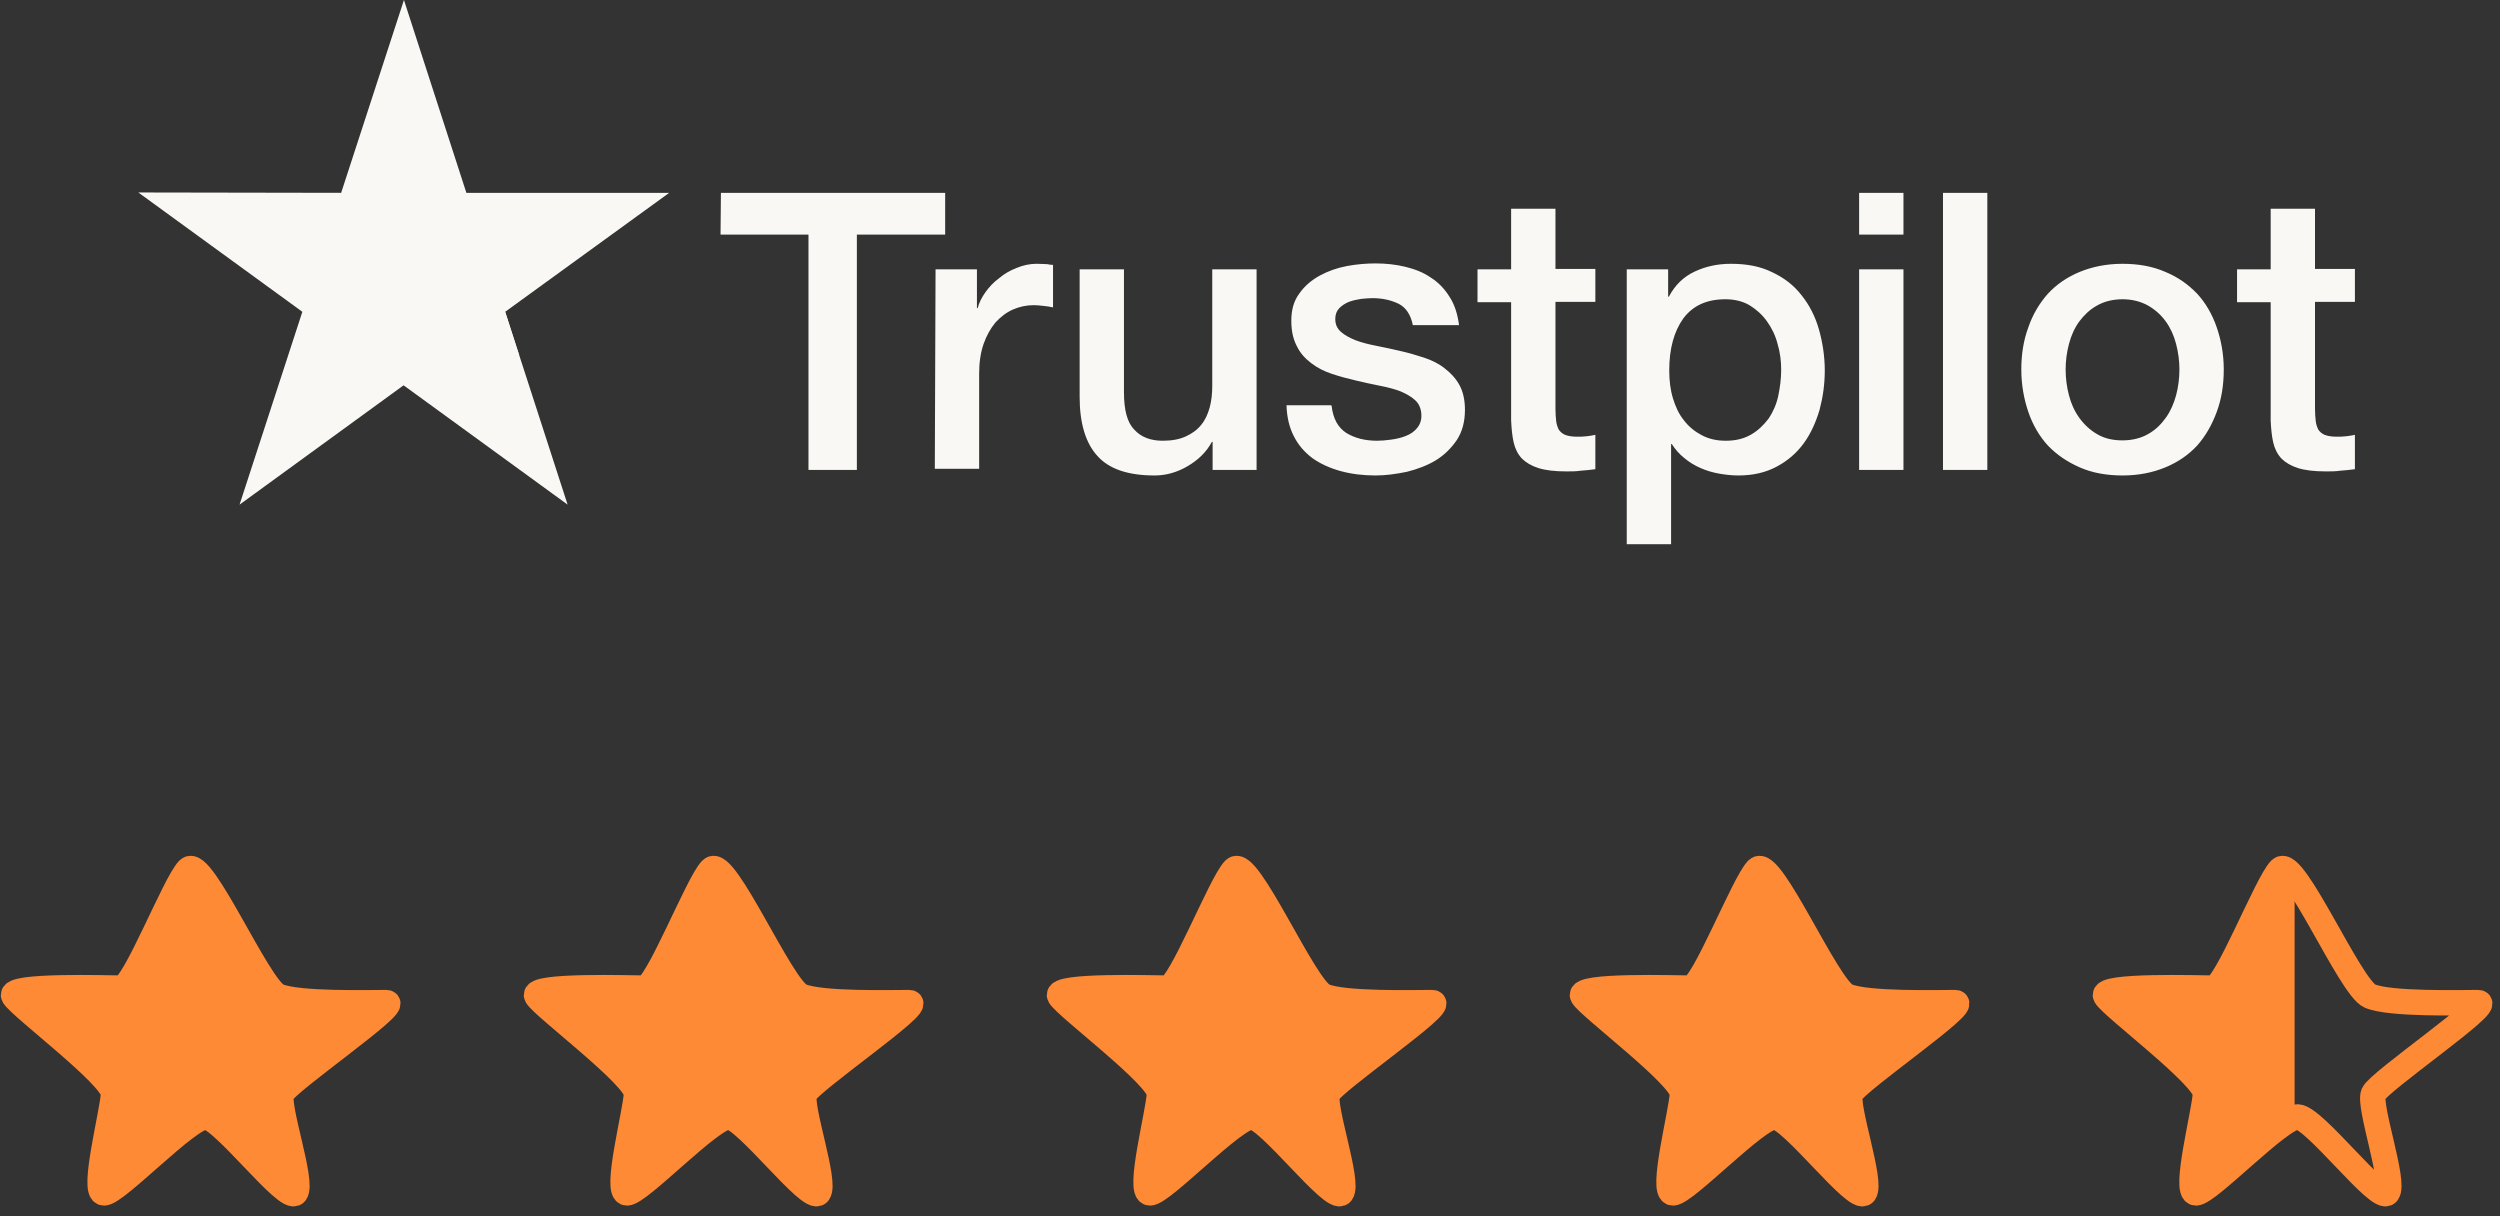 <svg width="185" height="90" viewBox="0 0 185 90" fill="none" xmlns="http://www.w3.org/2000/svg">
<rect x="0" y="0" width="185" height="90" fill="#333333" stroke="none"/>
<path d="M53.348 14.272H69.942V17.361H63.408V34.775H59.827V17.361H53.32L53.348 14.272ZM69.231 19.931H72.293V22.801H72.347C72.457 22.391 72.648 22.008 72.921 21.626C73.195 21.243 73.523 20.887 73.933 20.587C74.316 20.259 74.753 20.013 75.245 19.821C75.71 19.63 76.202 19.521 76.694 19.521C77.077 19.521 77.35 19.548 77.487 19.548C77.624 19.575 77.788 19.603 77.924 19.603V22.747C77.706 22.692 77.46 22.664 77.214 22.637C76.968 22.61 76.749 22.582 76.503 22.582C75.956 22.582 75.437 22.692 74.945 22.91C74.453 23.129 74.042 23.457 73.66 23.867C73.304 24.305 73.004 24.824 72.785 25.453C72.566 26.082 72.457 26.82 72.457 27.64V34.693H69.176L69.231 19.931ZM92.96 34.775H89.734V32.697H89.68C89.269 33.463 88.668 34.037 87.875 34.502C87.082 34.967 86.262 35.185 85.442 35.185C83.501 35.185 82.08 34.72 81.205 33.736C80.33 32.779 79.893 31.303 79.893 29.362V19.931H83.173V29.034C83.173 30.346 83.419 31.276 83.939 31.795C84.431 32.342 85.141 32.615 86.044 32.615C86.727 32.615 87.301 32.506 87.766 32.287C88.231 32.069 88.613 31.795 88.887 31.44C89.188 31.084 89.379 30.647 89.516 30.155C89.652 29.663 89.707 29.116 89.707 28.542V19.931H92.987V34.775H92.96ZM98.537 30.018C98.646 30.975 99.002 31.631 99.631 32.041C100.259 32.424 101.025 32.615 101.9 32.615C102.2 32.615 102.556 32.588 102.938 32.533C103.321 32.479 103.704 32.397 104.032 32.26C104.387 32.123 104.661 31.932 104.879 31.659C105.098 31.385 105.207 31.057 105.18 30.647C105.153 30.237 105.016 29.882 104.715 29.608C104.415 29.335 104.059 29.143 103.622 28.952C103.185 28.788 102.665 28.651 102.091 28.542C101.517 28.433 100.943 28.296 100.341 28.159C99.74 28.023 99.138 27.859 98.564 27.667C97.99 27.476 97.498 27.23 97.034 26.875C96.596 26.546 96.213 26.136 95.967 25.617C95.694 25.098 95.557 24.496 95.557 23.731C95.557 22.91 95.749 22.254 96.159 21.708C96.541 21.161 97.061 20.724 97.662 20.395C98.264 20.067 98.947 19.821 99.685 19.685C100.423 19.548 101.134 19.493 101.79 19.493C102.556 19.493 103.294 19.575 103.977 19.739C104.661 19.903 105.317 20.149 105.864 20.532C106.438 20.887 106.902 21.38 107.258 21.954C107.641 22.528 107.859 23.238 107.969 24.059H104.551C104.387 23.266 104.032 22.747 103.485 22.473C102.911 22.2 102.282 22.063 101.544 22.063C101.326 22.063 101.025 22.09 100.724 22.118C100.396 22.172 100.123 22.227 99.822 22.336C99.549 22.446 99.302 22.61 99.111 22.801C98.92 22.992 98.81 23.266 98.81 23.594C98.81 24.004 98.947 24.305 99.221 24.551C99.494 24.797 99.849 24.988 100.314 25.18C100.751 25.343 101.271 25.48 101.845 25.59C102.419 25.699 103.02 25.836 103.622 25.972C104.223 26.109 104.797 26.273 105.372 26.464C105.946 26.656 106.465 26.902 106.902 27.257C107.34 27.585 107.723 27.995 107.996 28.487C108.269 28.98 108.406 29.608 108.406 30.319C108.406 31.194 108.215 31.932 107.805 32.561C107.395 33.162 106.875 33.682 106.246 34.064C105.618 34.447 104.879 34.72 104.114 34.912C103.321 35.076 102.556 35.185 101.79 35.185C100.861 35.185 99.986 35.076 99.193 34.857C98.4 34.638 97.69 34.31 97.115 33.9C96.541 33.463 96.077 32.944 95.749 32.287C95.421 31.659 95.229 30.893 95.202 29.991H98.51V30.018H98.537ZM109.336 19.931H111.823V15.447H115.104V19.903H118.056V22.336H115.104V30.264C115.104 30.62 115.131 30.893 115.158 31.166C115.186 31.413 115.268 31.631 115.35 31.795C115.459 31.959 115.623 32.096 115.815 32.178C116.033 32.26 116.307 32.315 116.689 32.315C116.908 32.315 117.154 32.315 117.373 32.287C117.592 32.26 117.838 32.233 118.056 32.178V34.72C117.701 34.775 117.345 34.802 116.99 34.83C116.635 34.884 116.307 34.884 115.924 34.884C115.049 34.884 114.366 34.802 113.846 34.638C113.327 34.474 112.917 34.228 112.616 33.928C112.315 33.6 112.124 33.217 112.015 32.752C111.905 32.287 111.851 31.713 111.823 31.112V22.364H109.336V19.876V19.931ZM120.353 19.931H123.442V21.954H123.496C123.961 21.079 124.59 20.477 125.41 20.095C126.23 19.712 127.105 19.521 128.089 19.521C129.265 19.521 130.276 19.712 131.151 20.149C132.026 20.559 132.737 21.106 133.311 21.844C133.885 22.555 134.322 23.403 134.596 24.359C134.869 25.316 135.033 26.355 135.033 27.421C135.033 28.433 134.896 29.39 134.65 30.319C134.377 31.248 133.994 32.096 133.475 32.807C132.955 33.518 132.299 34.092 131.479 34.529C130.659 34.967 129.73 35.185 128.636 35.185C128.171 35.185 127.679 35.13 127.214 35.048C126.75 34.967 126.285 34.83 125.848 34.638C125.41 34.447 125 34.201 124.645 33.9C124.262 33.6 123.961 33.244 123.715 32.861H123.661V40.27H120.38V19.931H120.353ZM131.807 27.366C131.807 26.71 131.725 26.054 131.534 25.426C131.37 24.797 131.096 24.25 130.741 23.758C130.386 23.266 129.948 22.883 129.456 22.582C128.937 22.282 128.335 22.145 127.679 22.145C126.312 22.145 125.273 22.61 124.563 23.567C123.879 24.523 123.524 25.808 123.524 27.394C123.524 28.159 123.606 28.843 123.797 29.472C123.989 30.1 124.235 30.647 124.617 31.112C124.973 31.577 125.41 31.932 125.93 32.205C126.449 32.479 127.023 32.615 127.707 32.615C128.472 32.615 129.073 32.451 129.593 32.151C130.112 31.85 130.522 31.44 130.878 30.975C131.206 30.483 131.452 29.936 131.588 29.308C131.725 28.651 131.807 28.023 131.807 27.366ZM137.575 14.272H140.856V17.361H137.575V14.272ZM137.575 19.931H140.856V34.775H137.575V19.931ZM143.781 14.272H147.062V34.775H143.781V14.272ZM157.067 35.185C155.892 35.185 154.826 34.994 153.896 34.584C152.967 34.174 152.201 33.654 151.545 32.971C150.916 32.287 150.424 31.44 150.096 30.483C149.768 29.526 149.577 28.46 149.577 27.339C149.577 26.218 149.741 25.18 150.096 24.223C150.424 23.266 150.916 22.446 151.545 21.735C152.174 21.052 152.967 20.505 153.896 20.122C154.826 19.739 155.892 19.521 157.067 19.521C158.243 19.521 159.309 19.712 160.239 20.122C161.168 20.505 161.933 21.052 162.59 21.735C163.218 22.418 163.71 23.266 164.038 24.223C164.367 25.18 164.558 26.218 164.558 27.339C164.558 28.487 164.394 29.526 164.038 30.483C163.683 31.44 163.218 32.26 162.59 32.971C161.961 33.654 161.168 34.201 160.239 34.584C159.309 34.967 158.27 35.185 157.067 35.185ZM157.067 32.588C157.778 32.588 158.434 32.424 158.954 32.123C159.5 31.823 159.91 31.413 160.266 30.921C160.621 30.428 160.867 29.854 161.031 29.253C161.195 28.624 161.277 27.995 161.277 27.339C161.277 26.71 161.195 26.082 161.031 25.453C160.867 24.824 160.621 24.277 160.266 23.785C159.91 23.293 159.473 22.91 158.954 22.61C158.407 22.309 157.778 22.145 157.067 22.145C156.357 22.145 155.7 22.309 155.181 22.61C154.634 22.91 154.224 23.32 153.869 23.785C153.513 24.277 153.267 24.824 153.103 25.453C152.939 26.082 152.857 26.71 152.857 27.339C152.857 27.995 152.939 28.624 153.103 29.253C153.267 29.882 153.513 30.428 153.869 30.921C154.224 31.413 154.662 31.823 155.181 32.123C155.728 32.451 156.357 32.588 157.067 32.588ZM165.542 19.931H168.03V15.447H171.31V19.903H174.263V22.336H171.31V30.264C171.31 30.62 171.338 30.893 171.365 31.166C171.392 31.413 171.474 31.631 171.556 31.795C171.666 31.959 171.83 32.096 172.021 32.178C172.24 32.26 172.513 32.315 172.896 32.315C173.115 32.315 173.361 32.315 173.579 32.287C173.798 32.26 174.044 32.233 174.263 32.178V34.72C173.907 34.775 173.552 34.802 173.197 34.83C172.841 34.884 172.513 34.884 172.13 34.884C171.256 34.884 170.572 34.802 170.053 34.638C169.533 34.474 169.123 34.228 168.823 33.928C168.522 33.6 168.331 33.217 168.221 32.752C168.112 32.287 168.057 31.713 168.03 31.112V22.364H165.542V19.876V19.931Z" fill="#f9f8f5"/>
<path d="M49.521 14.27H34.512L29.892 0L25.245 14.27L10.236 14.243L22.374 23.073L17.727 37.343L29.865 28.513L42.003 37.343L37.383 23.073L49.521 14.27Z" fill="#f9f8f5"/>
<path d="M38.422 26.301L37.383 23.075L29.893 28.516L38.422 26.301Z" fill="#f9f8f5"/>
<path d="M20.564 73.704C19.117 73.066 14.94 63.351 13.943 64.341C12.946 65.331 9.923 73.122 8.99 73.122C8.057 73.122 0.54 72.874 1.022 73.704C1.505 74.535 8.43 79.694 8.398 80.939C8.366 82.185 6.766 88.275 7.698 88.275C8.631 88.275 13.981 82.589 15.235 82.653C16.49 82.717 21.245 89.009 21.857 88.275C22.468 87.54 20.448 81.833 20.834 80.939C21.22 80.045 29.776 74.193 28.586 74.193C27.396 74.193 22.012 74.343 20.564 73.704Z" fill="#FF8A36" stroke="#FF8A36" stroke-width="1.88" stroke-linecap="round"/>
<path d="M59.264 73.704C57.816 73.066 53.639 63.351 52.642 64.341C51.645 65.331 48.622 73.122 47.69 73.122C46.757 73.122 39.239 72.874 39.721 73.704C40.204 74.535 47.13 79.694 47.097 80.939C47.065 82.185 45.465 88.275 46.398 88.275C47.331 88.275 52.68 82.589 53.934 82.653C55.189 82.717 59.945 89.009 60.556 88.275C61.167 87.54 59.147 81.833 59.533 80.939C59.919 80.045 68.475 74.193 67.285 74.193C66.095 74.193 60.711 74.343 59.264 73.704Z" fill="#FF8A36" stroke="#FF8A36" stroke-width="1.88" stroke-linecap="round"/>
<path d="M97.965 73.704C96.517 73.066 92.341 63.351 91.343 64.341C90.346 65.331 87.323 73.122 86.391 73.122C85.458 73.122 77.94 72.874 78.423 73.704C78.905 74.535 85.831 79.694 85.799 80.939C85.766 82.185 84.166 88.275 85.099 88.275C86.032 88.275 91.381 82.589 92.635 82.653C93.89 82.717 98.646 89.009 99.257 88.275C99.868 87.54 97.848 81.833 98.234 80.939C98.62 80.045 107.176 74.193 105.986 74.193C104.796 74.193 99.412 74.343 97.965 73.704Z" fill="#FF8A36" stroke="#FF8A36" stroke-width="1.88" stroke-linecap="round"/>
<path d="M136.664 73.704C135.216 73.066 131.04 63.351 130.043 64.341C129.045 65.331 126.023 73.122 125.09 73.122C124.157 73.122 116.639 72.874 117.122 73.704C117.604 74.535 124.53 79.694 124.498 80.939C124.466 82.185 122.865 88.275 123.798 88.275C124.731 88.275 130.08 82.589 131.335 82.653C132.589 82.717 137.345 89.009 137.956 88.275C138.567 87.54 136.547 81.833 136.933 80.939C137.319 80.045 145.876 74.193 144.685 74.193C143.495 74.193 138.112 74.343 136.664 73.704Z" fill="#FF8A36" stroke="#FF8A36" stroke-width="1.88" stroke-linecap="round"/>
<path d="M175.365 73.704C173.918 73.066 169.741 63.351 168.744 64.341C167.746 65.331 164.724 73.122 163.791 73.122C162.858 73.122 155.341 72.874 155.823 73.704C156.306 74.535 163.231 79.694 163.199 80.939C163.167 82.185 161.566 88.275 162.499 88.275C163.432 88.275 168.781 82.589 170.036 82.653C171.29 82.717 176.046 89.009 176.657 88.275C177.269 87.54 175.249 81.833 175.635 80.939C176.021 80.045 184.577 74.193 183.387 74.193C182.196 74.193 176.813 74.343 175.365 73.704Z" stroke="#FF8A36" stroke-width="1.88" stroke-linecap="round"/>
<path fill-rule="evenodd" clip-rule="evenodd" d="M169.801 65.031C169.336 64.423 168.963 64.123 168.744 64.341C168.316 64.765 167.517 66.438 166.67 68.211C165.54 70.577 164.324 73.122 163.791 73.122C163.676 73.122 163.46 73.118 163.171 73.113C161.122 73.077 155.4 72.977 155.823 73.704C155.999 74.007 157.033 74.886 158.273 75.941C160.433 77.778 163.219 80.148 163.199 80.939C163.189 81.337 163.018 82.229 162.822 83.26C162.403 85.454 161.864 88.275 162.499 88.275C162.925 88.275 164.269 87.092 165.724 85.812C167.289 84.435 168.983 82.944 169.801 82.69V65.031Z" fill="#FF8A36"/>
</svg>
